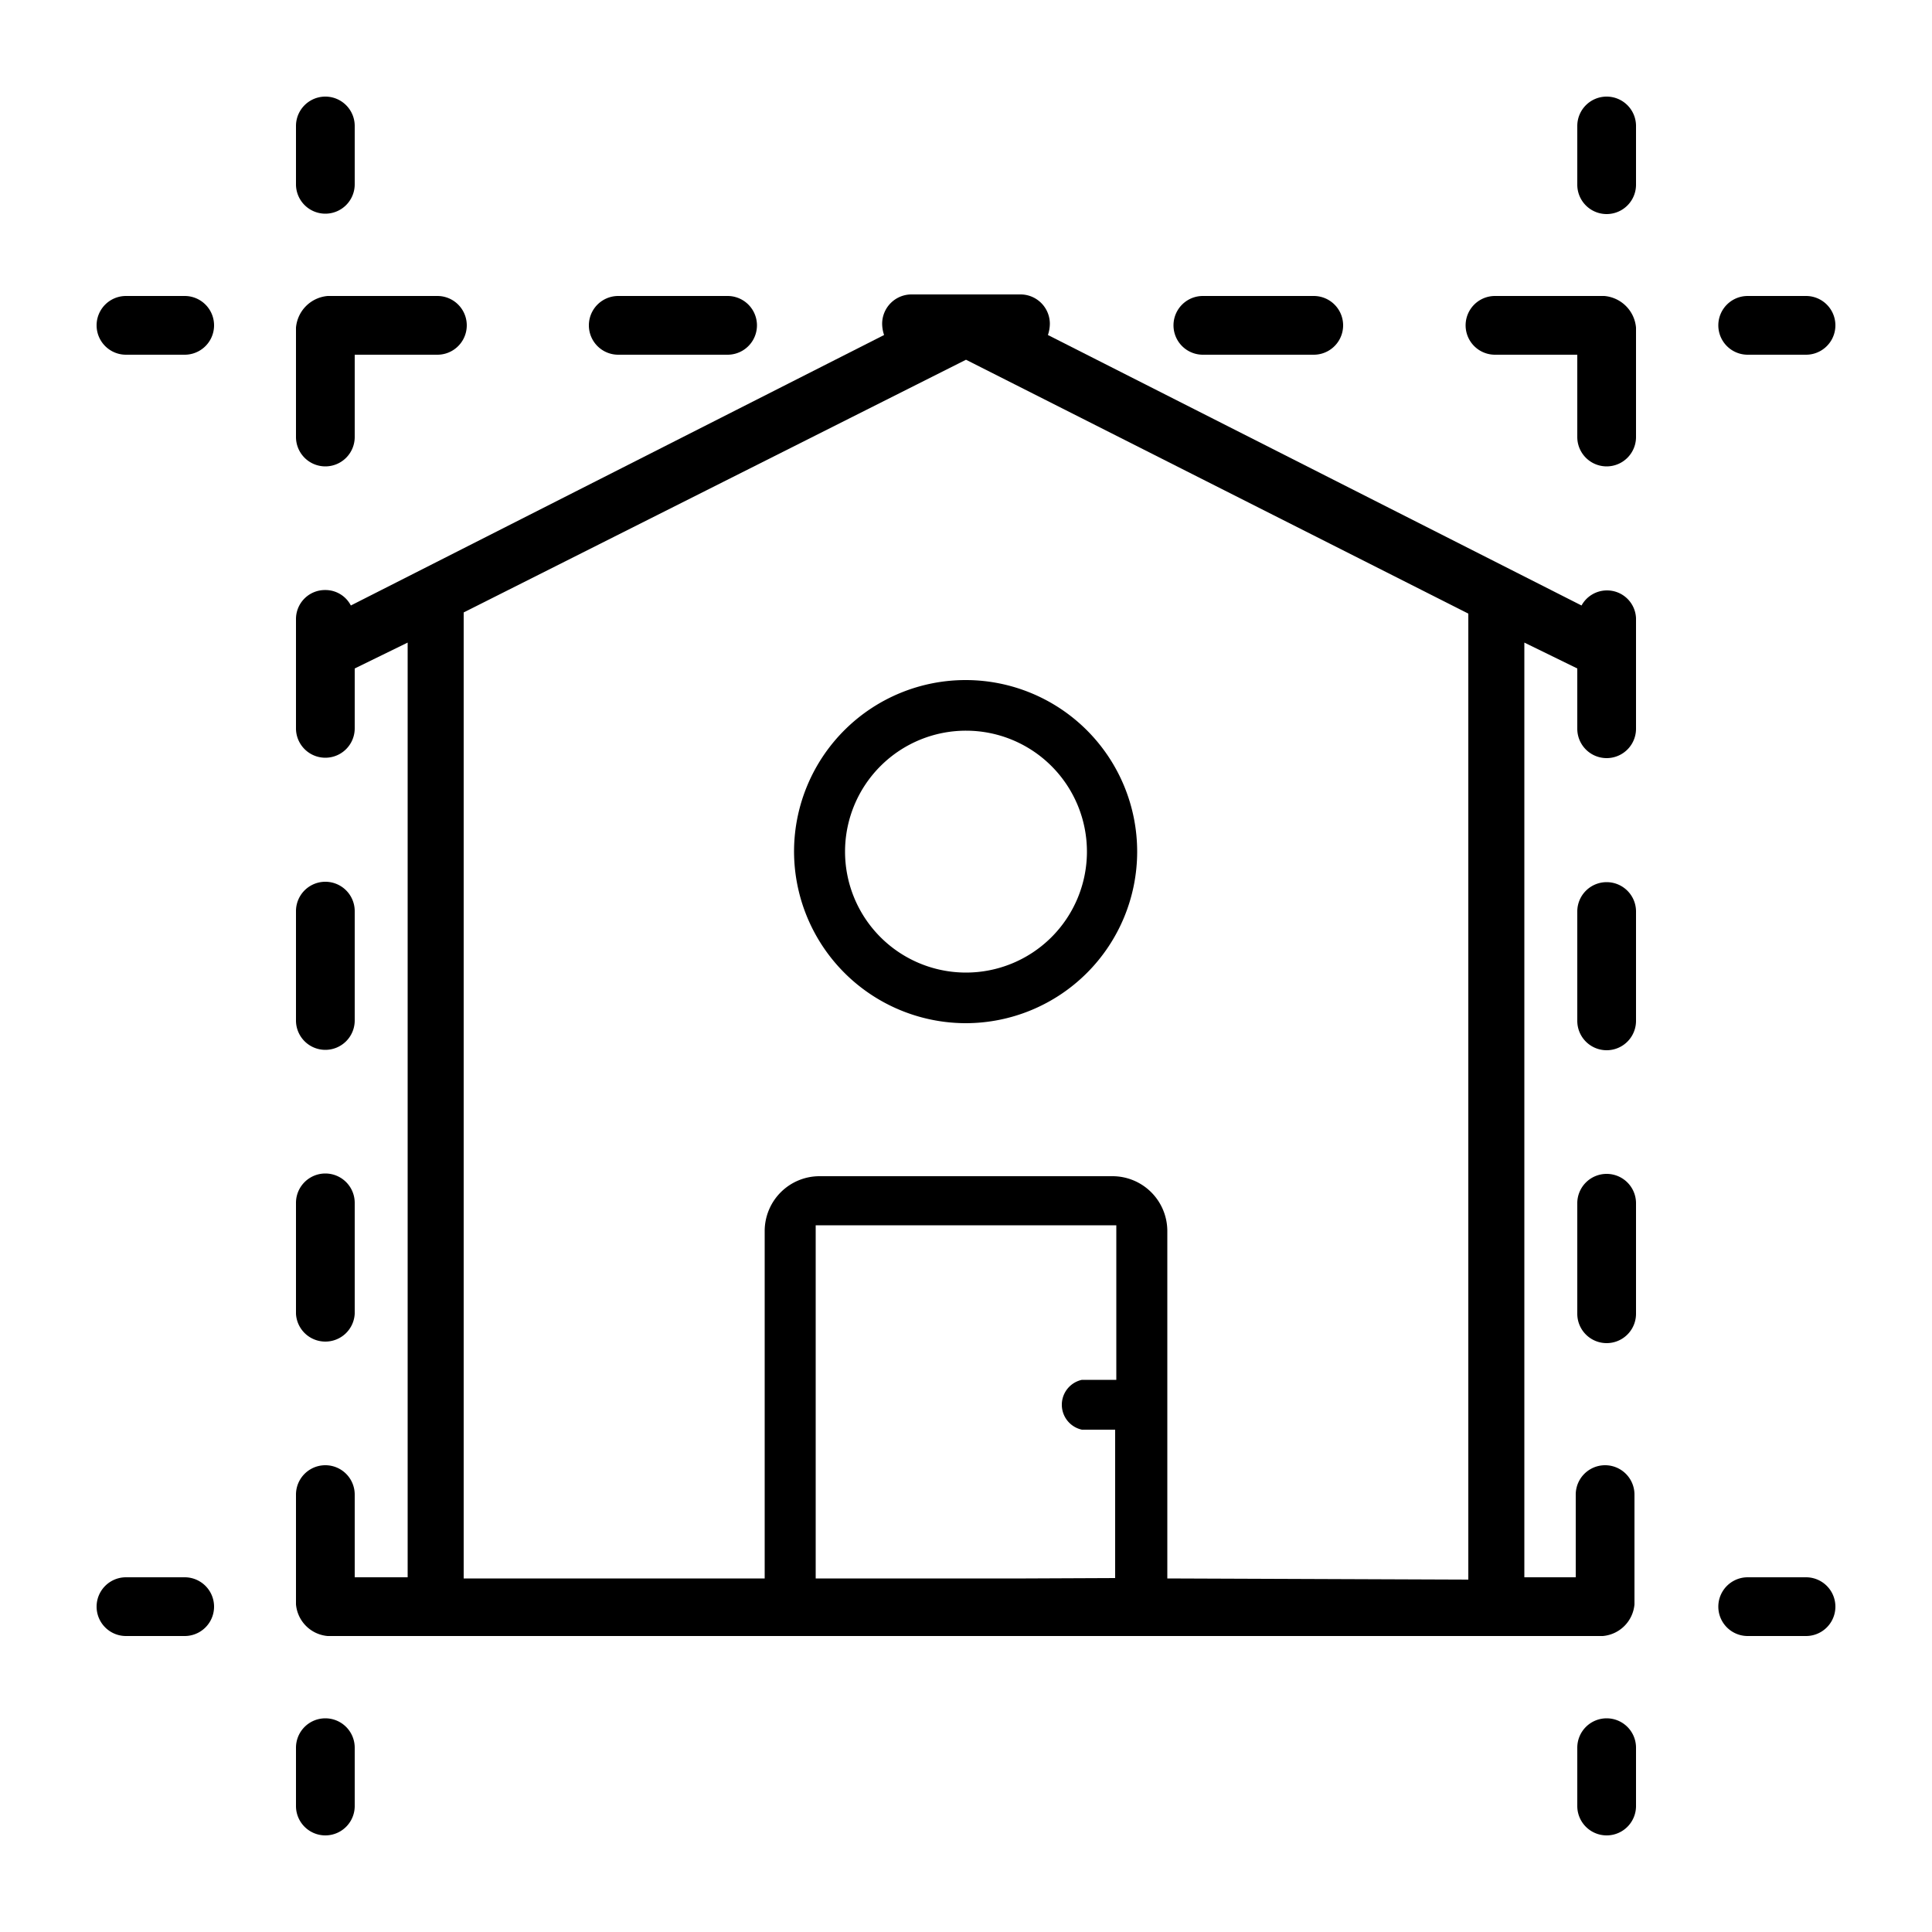 <svg id="Layer_1" data-name="Layer 1" xmlns="http://www.w3.org/2000/svg" viewBox="0 0 50 50"><path d="M25,26.48A4.44,4.44,0,1,0,20.55,22,4.45,4.45,0,0,0,25,26.48Zm0-7.57A3.13,3.13,0,1,1,21.87,22,3.13,3.13,0,0,1,25,18.91Z"/><path d="M8.42,5.53a.76.76,0,0,0,.76-.75V3.26a.76.76,0,0,0-1.52,0V4.78A.76.76,0,0,0,8.42,5.53Z"/><path d="M8.42,27.17a.76.76,0,0,0,.76-.75V23.58a.76.76,0,0,0-1.52,0v2.84A.76.76,0,0,0,8.42,27.17Z"/><path d="M8.42,34.72A.76.76,0,0,0,9.18,34V31.13a.76.76,0,0,0-1.52,0V34A.76.76,0,0,0,8.42,34.72Z"/><path d="M8.42,44.47a.76.76,0,0,0-.76.76v1.51a.76.76,0,0,0,1.52,0V45.23A.76.76,0,0,0,8.42,44.47Z"/><path d="M41.58,2.5a.76.76,0,0,0-.76.76V4.78a.76.76,0,0,0,1.52,0V3.26A.76.76,0,0,0,41.58,2.5Z"/><path d="M41.58,15.28a.75.75,0,0,0-.65.39l-13.81-7a.93.93,0,0,0,.05-.29.76.76,0,0,0-.75-.76H23.58a.76.76,0,0,0-.75.76.93.93,0,0,0,.05.29l-13.8,7a.74.74,0,0,0-.66-.4.75.75,0,0,0-.76.75v2.83a.76.76,0,1,0,1.52,0V17.3l1.37-.67V40.82H9.18V38.68a.76.76,0,0,0-1.52,0v2.84a.9.9,0,0,0,.82.82h33a.9.9,0,0,0,.82-.82V38.68a.76.76,0,0,0-1.52,0v2.14H39.45V16.63l1.37.67v1.56a.76.76,0,1,0,1.52,0V16A.75.75,0,0,0,41.58,15.28ZM30.21,40.85v-9a1.42,1.42,0,0,0-1.42-1.41H21.21a1.42,1.42,0,0,0-1.42,1.41v9H12v-25L25,9.31l13,6.57v25Zm-3.66,0-.13,0H23.58l-.13,0H21.11V31.71h7.78v4H28A.66.66,0,0,0,28,37h.86v3.84Z"/><path d="M41.58,30.38a.76.76,0,0,0-.76.75V34a.76.76,0,0,0,1.52,0V31.13A.76.76,0,0,0,41.58,30.38Z"/><path d="M41.58,22.83a.76.76,0,0,0-.76.75v2.84a.76.76,0,0,0,1.52,0V23.58A.76.76,0,0,0,41.58,22.83Z"/><path d="M41.58,44.47a.76.76,0,0,0-.76.76v1.51a.76.76,0,0,0,1.52,0V45.23A.76.76,0,0,0,41.58,44.47Z"/><path d="M45.23,9.18h1.51a.76.76,0,0,0,0-1.52H45.23a.76.76,0,1,0,0,1.52Z"/><path d="M16,9.18h2.83a.76.76,0,0,0,0-1.52H16a.76.76,0,0,0,0,1.52Z"/><path d="M8.42,12.07a.76.76,0,0,0,.76-.76V9.18h2.14a.76.76,0,0,0,0-1.52H8.48a.9.9,0,0,0-.82.82v2.83A.76.76,0,0,0,8.42,12.07Z"/><path d="M41.52,7.66H38.69a.76.76,0,1,0,0,1.52h2.13v2.13a.76.76,0,0,0,1.52,0V8.48a.9.9,0,0,0-.82-.82Z"/><path d="M31.13,9.18H34a.76.76,0,0,0,0-1.52H31.13a.76.76,0,0,0,0,1.52Z"/><path d="M4.78,7.66H3.26a.76.76,0,0,0,0,1.52H4.78a.76.76,0,0,0,0-1.52Z"/><path d="M46.74,40.82H45.23a.76.76,0,0,0,0,1.52h1.51a.76.76,0,0,0,0-1.52Z"/><path d="M4.78,40.82H3.26a.76.76,0,0,0,0,1.52H4.78a.76.76,0,0,0,0-1.52Z"/></svg>